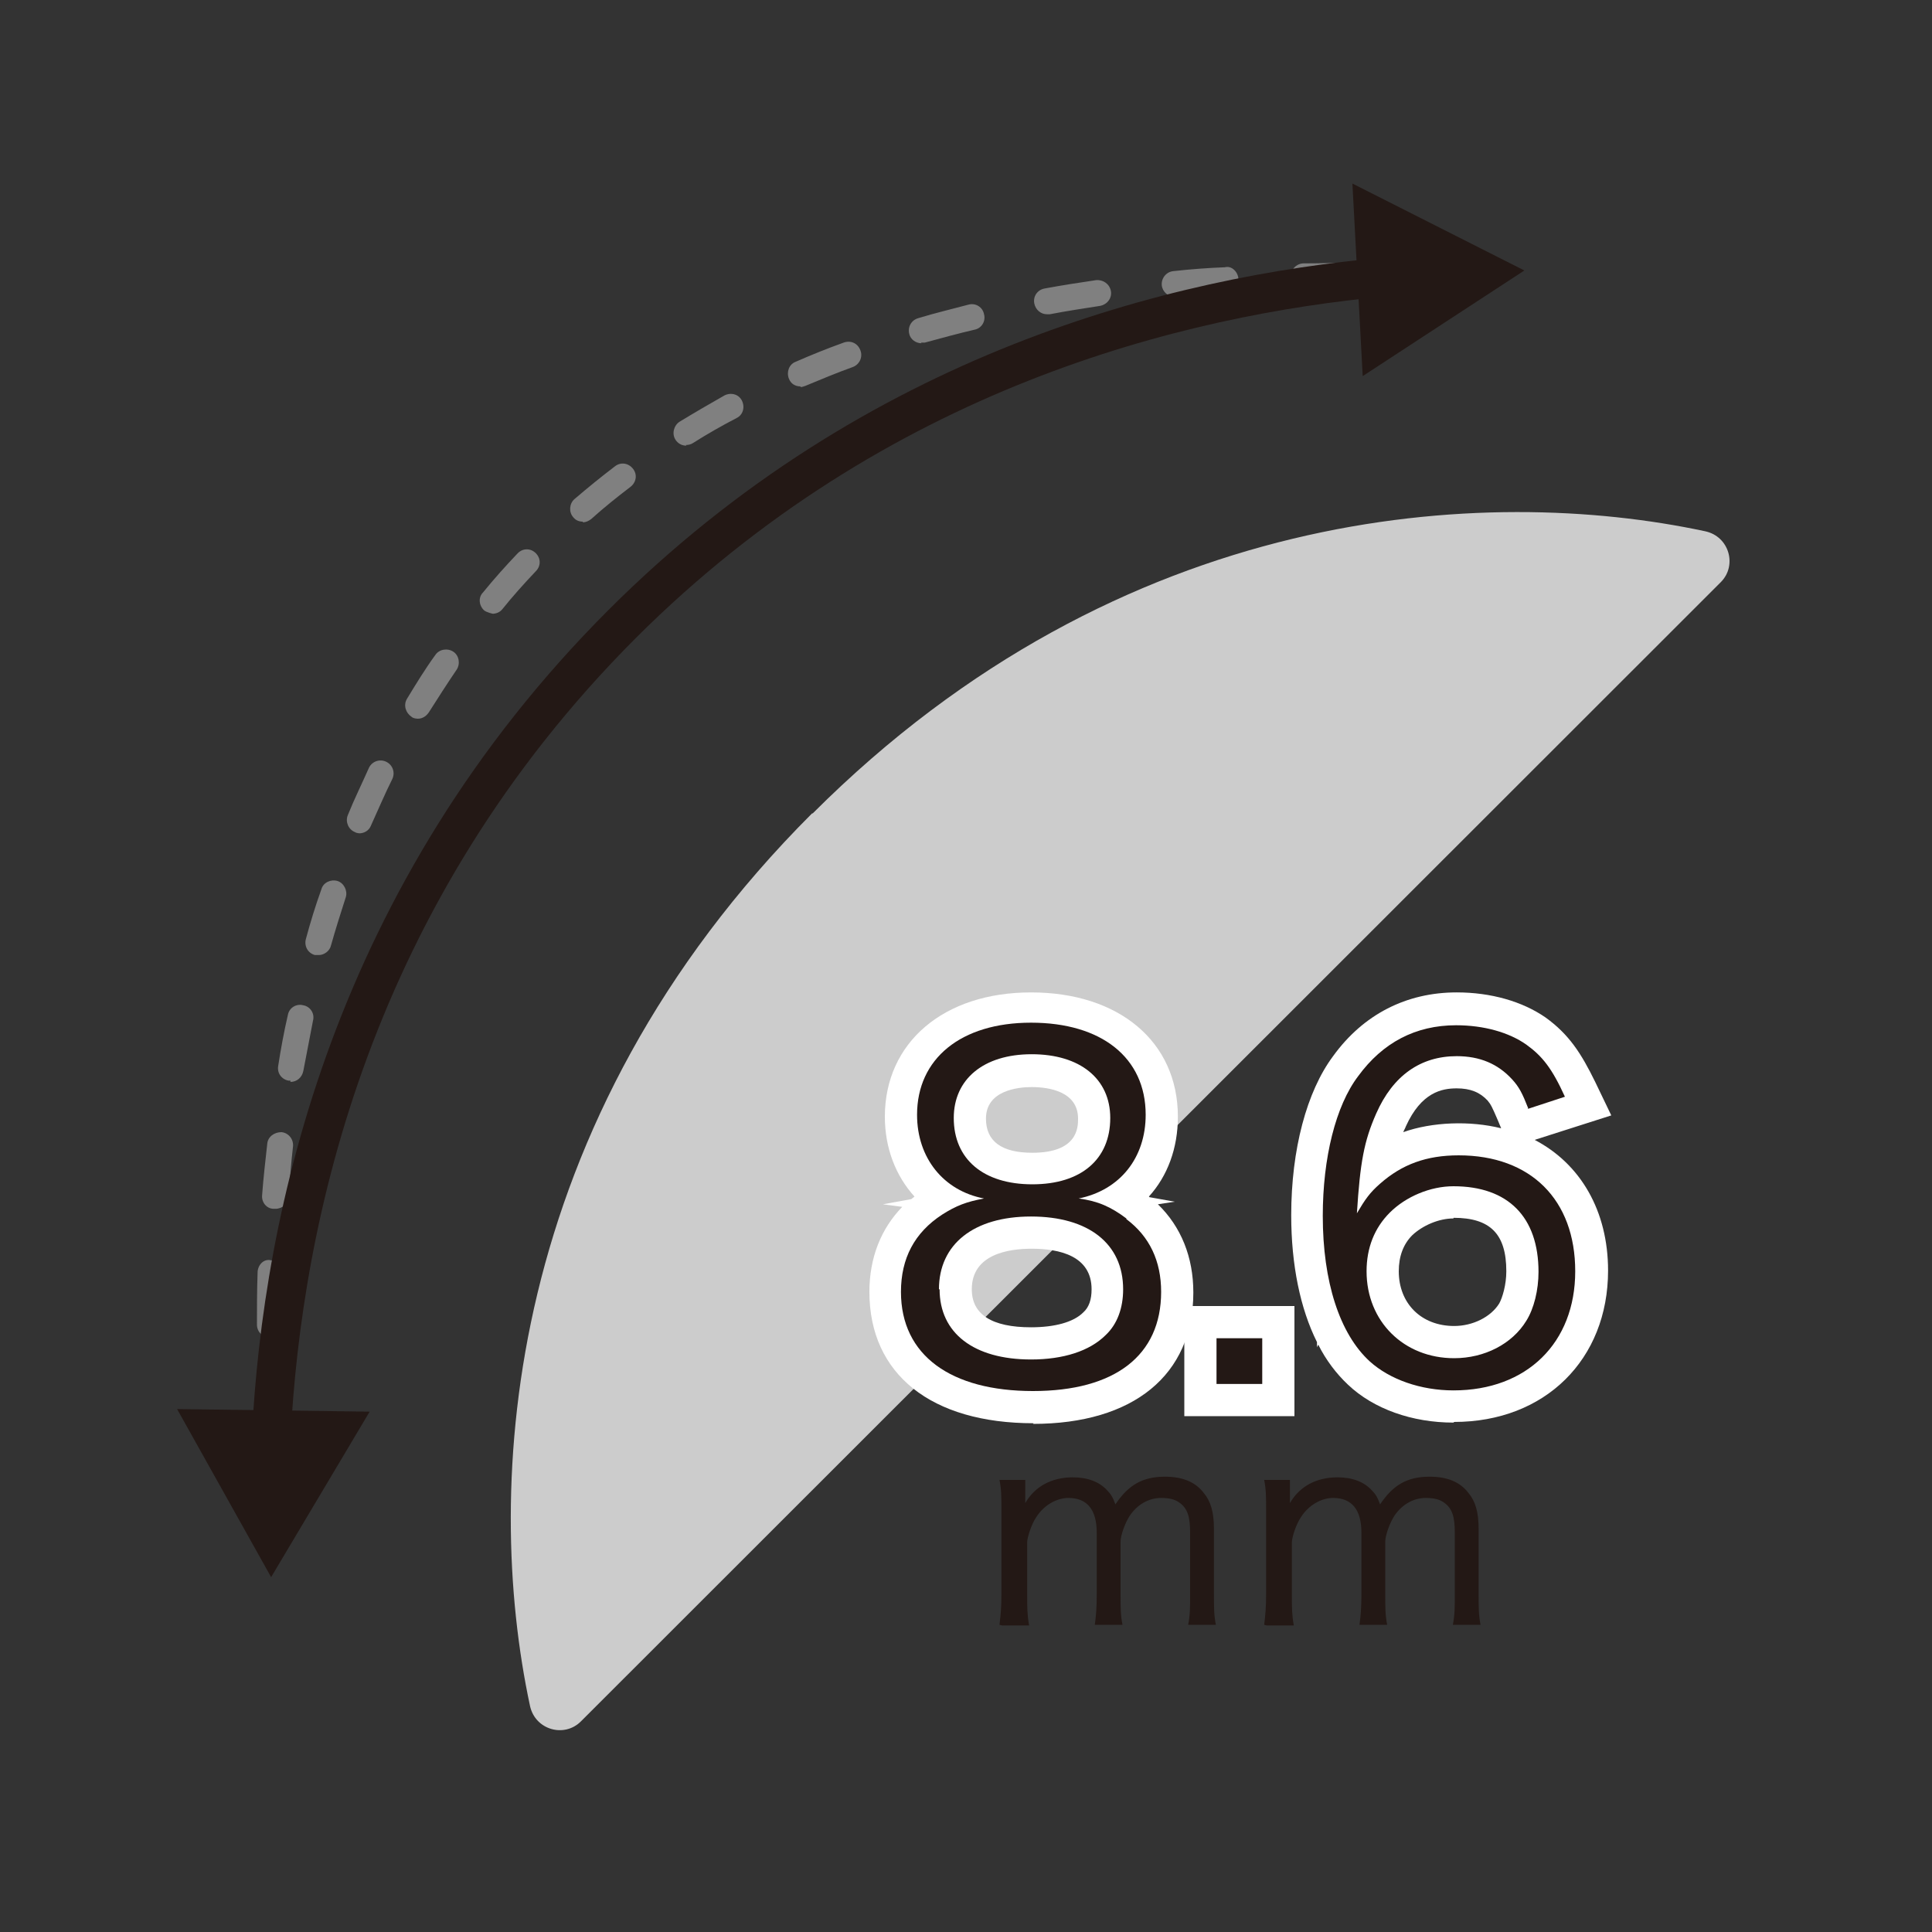 <?xml version="1.0" encoding="UTF-8"?><svg id="_레이어_1" xmlns="http://www.w3.org/2000/svg" viewBox="0 0 30 30"><rect x="0" y="0" width="30" height="30" fill="#333333" stroke="none"/><defs><style>.cls-1{fill:#fff;}.cls-2{fill:gray;}.cls-3{fill:none;}.cls-4{fill:#ccc;}.cls-5{fill:#231815;}</style></defs><g><path class="cls-5" d="M15.52,25.23c.02-.16,.03-.28,.03-.48v-1.29c0-.22,0-.33-.03-.48h.4v.21s0,.07,0,.09t0,.06c.15-.26,.41-.4,.74-.4,.23,0,.41,.07,.53,.2,.06,.06,.09,.11,.13,.22,.2-.3,.42-.43,.77-.43,.27,0,.47,.08,.6,.25,.11,.13,.16,.3,.16,.56v1.01c0,.21,0,.33,.03,.48h-.43c.03-.16,.03-.26,.03-.48v-.95c0-.25-.04-.38-.17-.47-.07-.05-.16-.07-.28-.07-.19,0-.37,.1-.49,.28-.07,.11-.14,.3-.14,.4v.81c0,.21,0,.33,.03,.48h-.43c.02-.15,.03-.27,.03-.48v-.95c0-.36-.15-.54-.44-.54-.18,0-.38,.11-.5,.3-.07,.1-.14,.31-.14,.39v.81c0,.2,0,.31,.03,.48h-.42Z"/><path class="cls-5" d="M19.63,25.23c.02-.16,.03-.28,.03-.48v-1.29c0-.22,0-.33-.03-.48h.4v.21s0,.07,0,.09t0,.06c.15-.26,.41-.4,.74-.4,.23,0,.41,.07,.53,.2,.06,.06,.09,.11,.13,.22,.2-.3,.42-.43,.77-.43,.27,0,.47,.08,.6,.25,.11,.13,.16,.3,.16,.56v1.01c0,.21,0,.33,.03,.48h-.43c.03-.16,.03-.26,.03-.48v-.95c0-.25-.04-.38-.17-.47-.07-.05-.16-.07-.28-.07-.19,0-.37,.1-.49,.28-.07,.11-.14,.3-.14,.4v.81c0,.21,0,.33,.03,.48h-.43c.02-.15,.03-.27,.03-.48v-.95c0-.36-.15-.54-.44-.54-.18,0-.38,.11-.5,.3-.07,.1-.14,.31-.14,.39v.81c0,.2,0,.31,.03,.48h-.42Z"/></g><path class="cls-4" d="M12.62,12.63c4.8-4.8,10.45-5.11,13.86-4.38,.37,.08,.5,.53,.24,.79L9.02,26.73c-.26,.26-.71,.13-.79-.24-.73-3.41-.42-9.06,4.38-13.86Z"/><path class="cls-2" d="M4.24,22.77c-.11,0-.19-.08-.2-.19-.01-.26-.02-.53-.03-.8,0-.11,.08-.2,.19-.21h0c.11,0,.2,.09,.2,.19,0,.27,.02,.54,.03,.79,0,.11-.08,.2-.19,.21h-.01Zm-.05-2h0c-.11,0-.2-.09-.2-.2,0-.26,0-.53,.01-.81,0-.11,.09-.22,.21-.19,.11,0,.2,.1,.19,.21,0,.27-.01,.53-.01,.79,0,.11-.09,.2-.2,.2Zm.08-2s-.01,0-.02,0c-.11,0-.19-.1-.18-.21,.02-.27,.05-.53,.08-.8,.01-.11,.11-.18,.22-.18,.11,.01,.19,.11,.18,.22-.03,.26-.05,.53-.07,.79,0,.1-.1,.18-.2,.18Zm.24-1.99s-.02,0-.03,0c-.11-.02-.18-.12-.16-.23,.04-.26,.09-.53,.15-.79,.02-.11,.13-.18,.24-.15,.11,.02,.18,.13,.15,.24-.05,.26-.1,.52-.15,.78-.02,.1-.1,.17-.2,.17Zm.43-1.95s-.04,0-.05,0c-.11-.03-.17-.14-.14-.25,.07-.26,.15-.52,.24-.77,.03-.11,.15-.16,.25-.13,.1,.03,.16,.15,.13,.25-.08,.25-.16,.5-.23,.75-.02,.09-.11,.15-.19,.15Zm.65-1.89s-.05,0-.08-.02c-.1-.04-.15-.16-.11-.26,.1-.25,.22-.49,.33-.74,.05-.1,.17-.14,.27-.09,.1,.05,.14,.17,.09,.27-.12,.24-.22,.48-.33,.72-.03,.08-.11,.12-.18,.12Zm.9-1.78s-.07,0-.1-.03c-.09-.06-.13-.18-.07-.28,.14-.23,.28-.46,.44-.68,.06-.09,.19-.11,.28-.05,.09,.06,.11,.19,.05,.28-.15,.22-.29,.44-.43,.66-.04,.06-.1,.1-.17,.1Zm1.16-1.63s-.09-.02-.13-.05c-.08-.07-.1-.2-.02-.28,.17-.21,.35-.41,.54-.61,.08-.08,.2-.08,.28,0,.08,.08,.08,.2,0,.28-.18,.19-.36,.39-.52,.59-.04,.05-.1,.07-.15,.07Zm1.4-1.43c-.06,0-.11-.02-.15-.07-.07-.08-.06-.21,.02-.28,.21-.18,.42-.35,.63-.51,.09-.07,.21-.05,.28,.04,.07,.09,.05,.21-.04,.28-.21,.16-.41,.32-.61,.5-.04,.03-.08,.05-.13,.05Zm1.61-1.18c-.07,0-.13-.03-.17-.09-.06-.09-.03-.22,.06-.28,.23-.14,.47-.28,.7-.41,.1-.05,.22-.02,.27,.08,.05,.1,.02,.22-.08,.27-.23,.12-.46,.25-.68,.39-.03,.02-.07,.03-.11,.03Zm1.77-.92c-.08,0-.15-.04-.18-.12-.04-.1,0-.22,.1-.26,.25-.11,.5-.21,.75-.3,.11-.04,.22,.01,.26,.12,.04,.1-.01,.22-.12,.26-.25,.09-.49,.19-.73,.29-.03,.01-.05,.02-.08,.02Zm1.88-.67c-.09,0-.17-.06-.19-.14-.03-.11,.03-.22,.14-.25,.26-.08,.52-.14,.78-.21,.11-.03,.22,.04,.24,.15,.03,.11-.04,.22-.15,.24-.26,.06-.51,.13-.77,.2-.02,0-.04,0-.06,0Zm1.95-.45c-.1,0-.18-.07-.2-.17-.02-.11,.05-.21,.16-.23,.27-.05,.53-.09,.8-.13,.11-.01,.21,.06,.23,.17,.02,.11-.06,.21-.17,.23-.26,.04-.52,.08-.78,.13-.01,0-.02,0-.04,0Zm1.98-.27c-.1,0-.19-.08-.2-.18-.01-.11,.07-.21,.18-.22,.27-.03,.54-.05,.8-.06,.11-.03,.21,.08,.21,.19,0,.11-.08,.21-.19,.21-.26,.02-.53,.04-.79,.06,0,0-.01,0-.02,0Zm2-.12c-.11,0-.2-.09-.2-.19,0-.11,.08-.2,.19-.21,.27,0,.54-.01,.8-.01h0c.11,0,.2,.09,.2,.2,0,.11-.09,.2-.2,.2-.26,0-.52,0-.8,.01h0Z"/><g><path class="cls-5" d="M4.21,22.63h-.01c-.17,0-.29-.15-.29-.31,.17-3.5,1.27-8.58,5.54-12.85,3.99-3.99,8.75-5.18,12.04-5.47,.17-.01,.31,.11,.33,.27,.01,.17-.11,.31-.27,.33-3.19,.29-7.8,1.44-11.67,5.3-4.14,4.14-5.2,9.06-5.37,12.46,0,.16-.14,.29-.3,.29Z"/><polygon class="cls-5" points="5.74 21.92 4.21 24.49 2.75 21.88 5.74 21.92"/><polygon class="cls-5" points="21.16 5.84 23.67 4.2 21 2.85 21.16 5.84"/></g><g><g><path d="M17.49,18.93c.36,.27,.54,.65,.54,1.13,0,.99-.72,1.54-1.99,1.54s-2.05-.55-2.05-1.54c0-.52,.21-.92,.64-1.2,.22-.14,.38-.2,.65-.25-.63-.12-1.04-.63-1.04-1.3,0-.87,.68-1.43,1.77-1.43s1.78,.54,1.78,1.43c0,.67-.4,1.17-1.04,1.3,.3,.04,.5,.13,.74,.31Zm-2.9,1.09c0,.68,.53,1.09,1.42,1.09,.5,0,.91-.13,1.16-.38,.18-.17,.27-.42,.27-.71,0-.71-.54-1.13-1.43-1.13s-1.43,.43-1.43,1.13Zm.22-2.66c0,.64,.46,1.03,1.22,1.03s1.21-.39,1.21-1.03c0-.61-.47-.99-1.22-.99s-1.21,.39-1.21,.99Z"/><path d="M19.6,20.78v.71h-.71v-.71h.71Z"/><path d="M23.73,17.21c-.09-.23-.14-.33-.25-.45-.22-.24-.5-.36-.86-.36-.56,0-.99,.3-1.25,.89-.19,.43-.25,.76-.3,1.55,.13-.22,.2-.32,.36-.46,.34-.3,.72-.44,1.22-.44,1.12,0,1.81,.69,1.81,1.8s-.75,1.85-1.89,1.85c-.51,0-.99-.17-1.3-.45-.47-.43-.73-1.24-.73-2.26,0-.9,.2-1.71,.55-2.17,.38-.52,.89-.79,1.52-.79,.43,0,.82,.11,1.09,.3,.25,.18,.4,.37,.6,.81l-.58,.19Zm-1.16,1.21c-.36,0-.74,.16-.99,.41-.24,.24-.36,.55-.36,.91,0,.78,.58,1.35,1.36,1.35,.47,0,.9-.22,1.12-.58,.12-.19,.19-.48,.19-.76,0-.85-.47-1.33-1.32-1.33Z"/></g><g><path class="cls-1" d="M16.05,22.1c-1.59,0-2.55-.76-2.55-2.04,0-.53,.18-.98,.51-1.32l-.3-.04,.44-.08s.04-.03,.05-.04c-.29-.32-.46-.75-.46-1.24,0-1.15,.91-1.93,2.27-1.93s2.28,.76,2.28,1.93c0,.49-.16,.92-.45,1.24,0,0,0,0,.01,.01l.39,.07-.26,.04c.36,.35,.55,.82,.55,1.37,0,1.28-.93,2.04-2.49,2.04Zm-.03-2.71c-.35,0-.93,.08-.93,.63,0,.39,.31,.59,.92,.59,.37,0,.66-.08,.81-.23,.09-.08,.13-.2,.13-.36,0-.52-.5-.63-.93-.63Zm0-2.51c-.21,0-.71,.05-.71,.49,0,.35,.24,.53,.72,.53,.71,0,.71-.4,.71-.53,0-.42-.45-.49-.72-.49Z"/><rect class="cls-1" x="18.39" y="20.28" width="1.71" height="1.71"/><path class="cls-1" d="M22.57,22.09c-.64,0-1.24-.21-1.64-.59-.18-.17-.34-.38-.46-.62l-.02,.04v-.08c-.26-.52-.4-1.2-.4-1.97,0-1.02,.24-1.92,.65-2.47,.47-.65,1.14-.99,1.92-.99,.53,0,1.02,.14,1.38,.39,.36,.26,.55,.55,.77,1l.25,.52-1.19,.38c.71,.37,1.14,1.1,1.14,2.03,0,1.38-.98,2.35-2.39,2.35Zm0-3.17c-.23,0-.48,.11-.64,.26-.14,.14-.21,.33-.21,.56,0,.5,.35,.85,.86,.85,.29,0,.57-.14,.7-.35,.05-.09,.11-.29,.11-.5,0-.58-.25-.83-.82-.83Zm.05-2.02c-.23,0-.55,.06-.79,.59-.01,.03-.03,.06-.04,.09,.45-.16,1.04-.18,1.52-.06l-.05-.12c-.09-.21-.11-.25-.16-.31-.12-.13-.27-.19-.48-.19Z"/></g><g><path class="cls-5" d="M17.49,18.93c.36,.27,.54,.65,.54,1.13,0,.99-.72,1.54-1.99,1.54s-2.05-.55-2.05-1.54c0-.52,.21-.92,.64-1.2,.22-.14,.38-.2,.65-.25-.63-.12-1.04-.63-1.04-1.3,0-.87,.68-1.43,1.77-1.43s1.78,.54,1.78,1.43c0,.67-.4,1.17-1.04,1.3,.3,.04,.5,.13,.74,.31Zm-2.9,1.09c0,.68,.53,1.09,1.42,1.09,.5,0,.91-.13,1.16-.38,.18-.17,.27-.42,.27-.71,0-.71-.54-1.13-1.43-1.13s-1.43,.43-1.43,1.13Zm.22-2.66c0,.64,.46,1.03,1.22,1.03s1.21-.39,1.21-1.03c0-.61-.47-.99-1.22-.99s-1.21,.39-1.21,.99Z"/><path class="cls-5" d="M19.6,20.78v.71h-.71v-.71h.71Z"/><path class="cls-5" d="M23.73,17.21c-.09-.23-.14-.33-.25-.45-.22-.24-.5-.36-.86-.36-.56,0-.99,.3-1.25,.89-.19,.43-.25,.76-.3,1.55,.13-.22,.2-.32,.36-.46,.34-.3,.72-.44,1.22-.44,1.12,0,1.81,.69,1.81,1.8s-.75,1.85-1.89,1.85c-.51,0-.99-.17-1.3-.45-.47-.43-.73-1.24-.73-2.26,0-.9,.2-1.71,.55-2.17,.38-.52,.89-.79,1.52-.79,.43,0,.82,.11,1.09,.3,.25,.18,.4,.37,.6,.81l-.58,.19Zm-1.16,1.21c-.36,0-.74,.16-.99,.41-.24,.24-.36,.55-.36,.91,0,.78,.58,1.35,1.36,1.35,.47,0,.9-.22,1.12-.58,.12-.19,.19-.48,.19-.76,0-.85-.47-1.33-1.32-1.33Z"/></g></g><rect class="cls-3" x="0" width="30" height="30"/><rect class="cls-3" x="0" width="30" height="30"/></svg>